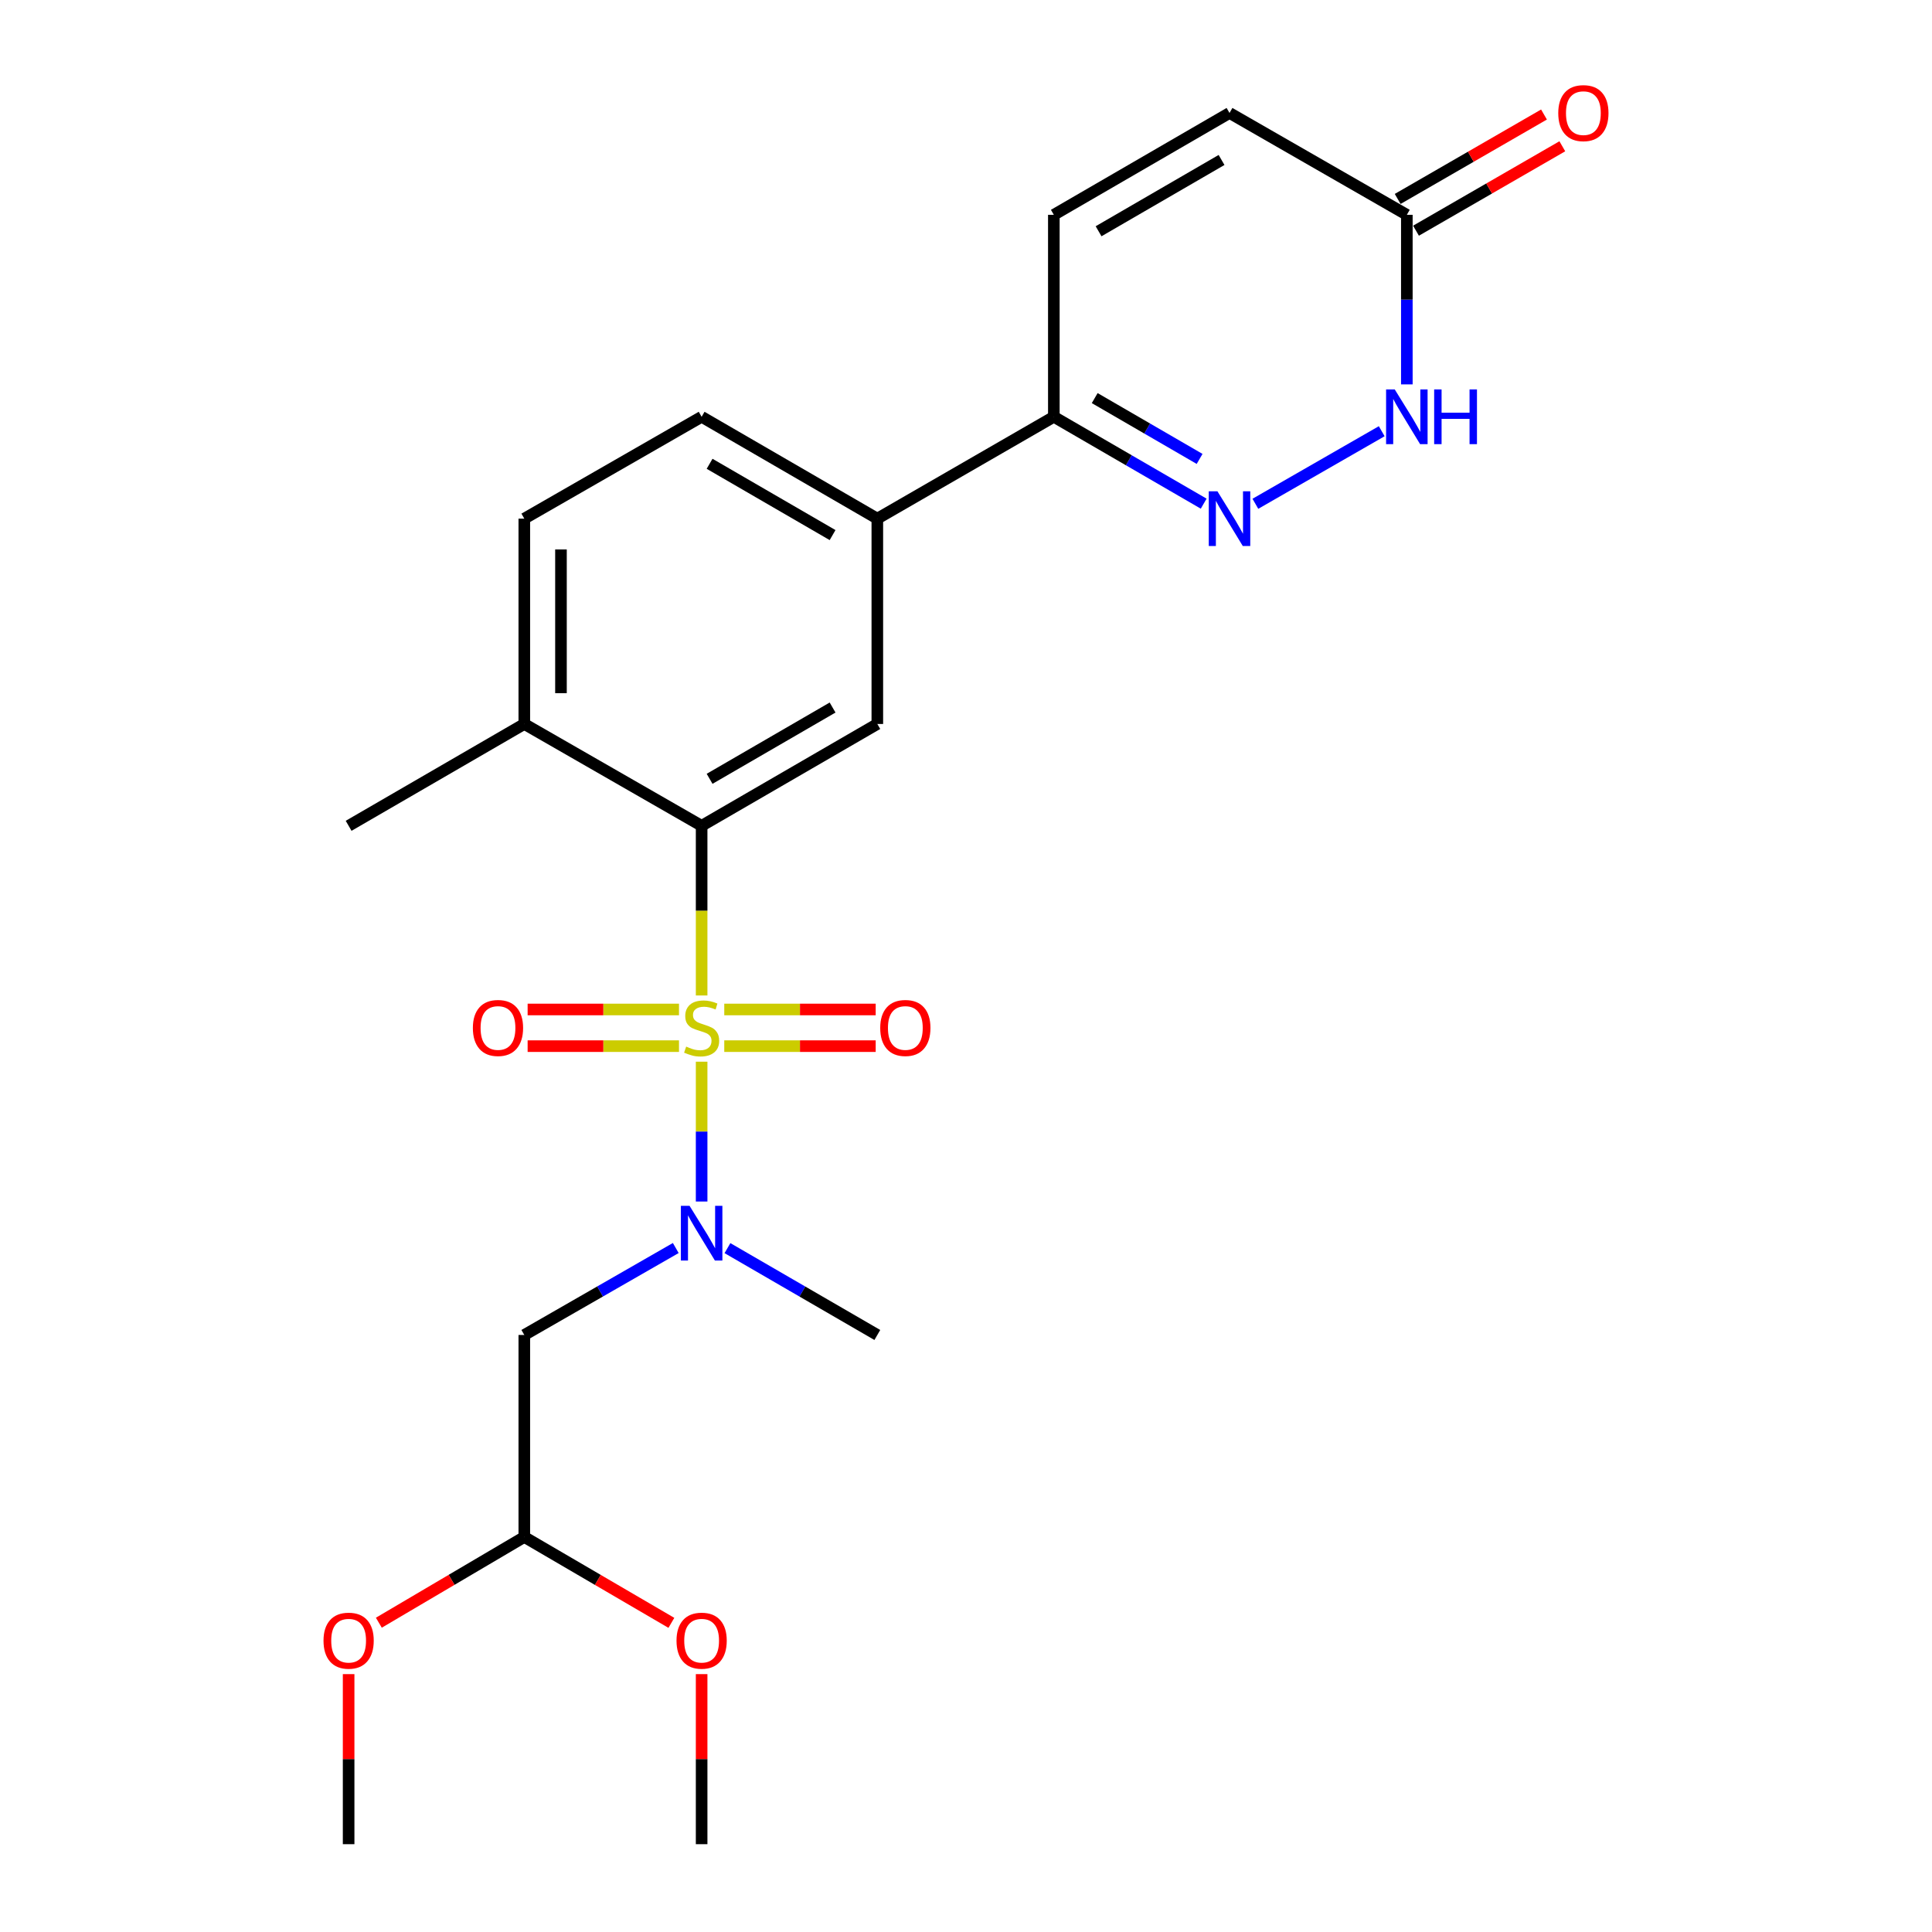 <?xml version='1.0' encoding='iso-8859-1'?>
<svg version='1.1' baseProfile='full'
              xmlns='http://www.w3.org/2000/svg'
                      xmlns:rdkit='http://www.rdkit.org/xml'
                      xmlns:xlink='http://www.w3.org/1999/xlink'
                  xml:space='preserve'
width='1000px' height='1000px' viewBox='0 0 1000 1000'>
<!-- END OF HEADER -->
<rect style='opacity:1.0;fill:#FFFFFF;stroke:none' width='1000' height='1000' x='0' y='0'> </rect>
<path class='bond-0' d='M 363.163,515.258 L 363.163,471.349' style='fill:none;fill-rule:evenodd;stroke:#CCCC00;stroke-width:6px;stroke-linecap:butt;stroke-linejoin:miter;stroke-opacity:1' />
<path class='bond-0' d='M 363.163,471.349 L 363.163,427.44' style='fill:none;fill-rule:evenodd;stroke:#000000;stroke-width:6px;stroke-linecap:butt;stroke-linejoin:miter;stroke-opacity:1' />
<path class='bond-1' d='M 363.163,549.529 L 363.163,585.717' style='fill:none;fill-rule:evenodd;stroke:#CCCC00;stroke-width:6px;stroke-linecap:butt;stroke-linejoin:miter;stroke-opacity:1' />
<path class='bond-1' d='M 363.163,585.717 L 363.163,621.905' style='fill:none;fill-rule:evenodd;stroke:#0000FF;stroke-width:6px;stroke-linecap:butt;stroke-linejoin:miter;stroke-opacity:1' />
<path class='bond-10' d='M 374.879,541.482 L 414.068,541.482' style='fill:none;fill-rule:evenodd;stroke:#CCCC00;stroke-width:6px;stroke-linecap:butt;stroke-linejoin:miter;stroke-opacity:1' />
<path class='bond-10' d='M 414.068,541.482 L 453.258,541.482' style='fill:none;fill-rule:evenodd;stroke:#FF0000;stroke-width:6px;stroke-linecap:butt;stroke-linejoin:miter;stroke-opacity:1' />
<path class='bond-10' d='M 374.879,522.503 L 414.068,522.503' style='fill:none;fill-rule:evenodd;stroke:#CCCC00;stroke-width:6px;stroke-linecap:butt;stroke-linejoin:miter;stroke-opacity:1' />
<path class='bond-10' d='M 414.068,522.503 L 453.258,522.503' style='fill:none;fill-rule:evenodd;stroke:#FF0000;stroke-width:6px;stroke-linecap:butt;stroke-linejoin:miter;stroke-opacity:1' />
<path class='bond-11' d='M 351.447,522.503 L 312.273,522.503' style='fill:none;fill-rule:evenodd;stroke:#CCCC00;stroke-width:6px;stroke-linecap:butt;stroke-linejoin:miter;stroke-opacity:1' />
<path class='bond-11' d='M 312.273,522.503 L 273.098,522.503' style='fill:none;fill-rule:evenodd;stroke:#FF0000;stroke-width:6px;stroke-linecap:butt;stroke-linejoin:miter;stroke-opacity:1' />
<path class='bond-11' d='M 351.447,541.482 L 312.273,541.482' style='fill:none;fill-rule:evenodd;stroke:#CCCC00;stroke-width:6px;stroke-linecap:butt;stroke-linejoin:miter;stroke-opacity:1' />
<path class='bond-11' d='M 312.273,541.482 L 273.098,541.482' style='fill:none;fill-rule:evenodd;stroke:#FF0000;stroke-width:6px;stroke-linecap:butt;stroke-linejoin:miter;stroke-opacity:1' />
<path class='bond-4' d='M 363.163,427.44 L 454.103,374.731' style='fill:none;fill-rule:evenodd;stroke:#000000;stroke-width:6px;stroke-linecap:butt;stroke-linejoin:miter;stroke-opacity:1' />
<path class='bond-4' d='M 367.287,403.113 L 430.945,366.217' style='fill:none;fill-rule:evenodd;stroke:#000000;stroke-width:6px;stroke-linecap:butt;stroke-linejoin:miter;stroke-opacity:1' />
<path class='bond-13' d='M 363.163,427.44 L 271.379,374.731' style='fill:none;fill-rule:evenodd;stroke:#000000;stroke-width:6px;stroke-linecap:butt;stroke-linejoin:miter;stroke-opacity:1' />
<path class='bond-6' d='M 349.777,645.97 L 310.578,668.476' style='fill:none;fill-rule:evenodd;stroke:#0000FF;stroke-width:6px;stroke-linecap:butt;stroke-linejoin:miter;stroke-opacity:1' />
<path class='bond-6' d='M 310.578,668.476 L 271.379,690.982' style='fill:none;fill-rule:evenodd;stroke:#000000;stroke-width:6px;stroke-linecap:butt;stroke-linejoin:miter;stroke-opacity:1' />
<path class='bond-18' d='M 376.53,646.03 L 415.317,668.506' style='fill:none;fill-rule:evenodd;stroke:#0000FF;stroke-width:6px;stroke-linecap:butt;stroke-linejoin:miter;stroke-opacity:1' />
<path class='bond-18' d='M 415.317,668.506 L 454.103,690.982' style='fill:none;fill-rule:evenodd;stroke:#000000;stroke-width:6px;stroke-linecap:butt;stroke-linejoin:miter;stroke-opacity:1' />
<path class='bond-2' d='M 623.027,260.7 L 584.246,238.215' style='fill:none;fill-rule:evenodd;stroke:#0000FF;stroke-width:6px;stroke-linecap:butt;stroke-linejoin:miter;stroke-opacity:1' />
<path class='bond-2' d='M 584.246,238.215 L 545.465,215.731' style='fill:none;fill-rule:evenodd;stroke:#000000;stroke-width:6px;stroke-linecap:butt;stroke-linejoin:miter;stroke-opacity:1' />
<path class='bond-2' d='M 620.912,237.535 L 593.765,221.796' style='fill:none;fill-rule:evenodd;stroke:#0000FF;stroke-width:6px;stroke-linecap:butt;stroke-linejoin:miter;stroke-opacity:1' />
<path class='bond-2' d='M 593.765,221.796 L 566.618,206.057' style='fill:none;fill-rule:evenodd;stroke:#000000;stroke-width:6px;stroke-linecap:butt;stroke-linejoin:miter;stroke-opacity:1' />
<path class='bond-3' d='M 649.781,260.761 L 715.178,223.198' style='fill:none;fill-rule:evenodd;stroke:#0000FF;stroke-width:6px;stroke-linecap:butt;stroke-linejoin:miter;stroke-opacity:1' />
<path class='bond-25' d='M 728.178,198.957 L 728.178,155.073' style='fill:none;fill-rule:evenodd;stroke:#0000FF;stroke-width:6px;stroke-linecap:butt;stroke-linejoin:miter;stroke-opacity:1' />
<path class='bond-25' d='M 728.178,155.073 L 728.178,111.189' style='fill:none;fill-rule:evenodd;stroke:#000000;stroke-width:6px;stroke-linecap:butt;stroke-linejoin:miter;stroke-opacity:1' />
<path class='bond-8' d='M 454.103,374.731 L 454.103,268.45' style='fill:none;fill-rule:evenodd;stroke:#000000;stroke-width:6px;stroke-linecap:butt;stroke-linejoin:miter;stroke-opacity:1' />
<path class='bond-5' d='M 545.465,215.731 L 454.103,268.45' style='fill:none;fill-rule:evenodd;stroke:#000000;stroke-width:6px;stroke-linecap:butt;stroke-linejoin:miter;stroke-opacity:1' />
<path class='bond-9' d='M 545.465,215.731 L 545.465,111.189' style='fill:none;fill-rule:evenodd;stroke:#000000;stroke-width:6px;stroke-linecap:butt;stroke-linejoin:miter;stroke-opacity:1' />
<path class='bond-14' d='M 271.379,690.982 L 271.379,795.534' style='fill:none;fill-rule:evenodd;stroke:#000000;stroke-width:6px;stroke-linecap:butt;stroke-linejoin:miter;stroke-opacity:1' />
<path class='bond-7' d='M 728.178,111.189 L 636.395,58.47' style='fill:none;fill-rule:evenodd;stroke:#000000;stroke-width:6px;stroke-linecap:butt;stroke-linejoin:miter;stroke-opacity:1' />
<path class='bond-15' d='M 732.921,119.409 L 770.788,97.56' style='fill:none;fill-rule:evenodd;stroke:#000000;stroke-width:6px;stroke-linecap:butt;stroke-linejoin:miter;stroke-opacity:1' />
<path class='bond-15' d='M 770.788,97.56 L 808.656,75.712' style='fill:none;fill-rule:evenodd;stroke:#FF0000;stroke-width:6px;stroke-linecap:butt;stroke-linejoin:miter;stroke-opacity:1' />
<path class='bond-15' d='M 723.436,102.97 L 761.304,81.121' style='fill:none;fill-rule:evenodd;stroke:#000000;stroke-width:6px;stroke-linecap:butt;stroke-linejoin:miter;stroke-opacity:1' />
<path class='bond-15' d='M 761.304,81.121 L 799.171,59.273' style='fill:none;fill-rule:evenodd;stroke:#FF0000;stroke-width:6px;stroke-linecap:butt;stroke-linejoin:miter;stroke-opacity:1' />
<path class='bond-24' d='M 454.103,268.45 L 363.163,215.731' style='fill:none;fill-rule:evenodd;stroke:#000000;stroke-width:6px;stroke-linecap:butt;stroke-linejoin:miter;stroke-opacity:1' />
<path class='bond-24' d='M 430.943,276.961 L 367.285,240.058' style='fill:none;fill-rule:evenodd;stroke:#000000;stroke-width:6px;stroke-linecap:butt;stroke-linejoin:miter;stroke-opacity:1' />
<path class='bond-12' d='M 545.465,111.189 L 636.395,58.47' style='fill:none;fill-rule:evenodd;stroke:#000000;stroke-width:6px;stroke-linecap:butt;stroke-linejoin:miter;stroke-opacity:1' />
<path class='bond-12' d='M 568.624,119.7 L 632.274,82.797' style='fill:none;fill-rule:evenodd;stroke:#000000;stroke-width:6px;stroke-linecap:butt;stroke-linejoin:miter;stroke-opacity:1' />
<path class='bond-17' d='M 271.379,374.731 L 271.379,268.45' style='fill:none;fill-rule:evenodd;stroke:#000000;stroke-width:6px;stroke-linecap:butt;stroke-linejoin:miter;stroke-opacity:1' />
<path class='bond-17' d='M 290.358,358.789 L 290.358,284.392' style='fill:none;fill-rule:evenodd;stroke:#000000;stroke-width:6px;stroke-linecap:butt;stroke-linejoin:miter;stroke-opacity:1' />
<path class='bond-21' d='M 271.379,374.731 L 180.449,427.44' style='fill:none;fill-rule:evenodd;stroke:#000000;stroke-width:6px;stroke-linecap:butt;stroke-linejoin:miter;stroke-opacity:1' />
<path class='bond-19' d='M 271.379,795.534 L 309.442,817.76' style='fill:none;fill-rule:evenodd;stroke:#000000;stroke-width:6px;stroke-linecap:butt;stroke-linejoin:miter;stroke-opacity:1' />
<path class='bond-19' d='M 309.442,817.76 L 347.505,839.986' style='fill:none;fill-rule:evenodd;stroke:#FF0000;stroke-width:6px;stroke-linecap:butt;stroke-linejoin:miter;stroke-opacity:1' />
<path class='bond-20' d='M 271.379,795.534 L 233.733,817.723' style='fill:none;fill-rule:evenodd;stroke:#000000;stroke-width:6px;stroke-linecap:butt;stroke-linejoin:miter;stroke-opacity:1' />
<path class='bond-20' d='M 233.733,817.723 L 196.088,839.911' style='fill:none;fill-rule:evenodd;stroke:#FF0000;stroke-width:6px;stroke-linecap:butt;stroke-linejoin:miter;stroke-opacity:1' />
<path class='bond-16' d='M 363.163,215.731 L 271.379,268.45' style='fill:none;fill-rule:evenodd;stroke:#000000;stroke-width:6px;stroke-linecap:butt;stroke-linejoin:miter;stroke-opacity:1' />
<path class='bond-22' d='M 363.163,866.524 L 363.163,910.535' style='fill:none;fill-rule:evenodd;stroke:#FF0000;stroke-width:6px;stroke-linecap:butt;stroke-linejoin:miter;stroke-opacity:1' />
<path class='bond-22' d='M 363.163,910.535 L 363.163,954.545' style='fill:none;fill-rule:evenodd;stroke:#000000;stroke-width:6px;stroke-linecap:butt;stroke-linejoin:miter;stroke-opacity:1' />
<path class='bond-23' d='M 180.449,866.524 L 180.449,910.535' style='fill:none;fill-rule:evenodd;stroke:#FF0000;stroke-width:6px;stroke-linecap:butt;stroke-linejoin:miter;stroke-opacity:1' />
<path class='bond-23' d='M 180.449,910.535 L 180.449,954.545' style='fill:none;fill-rule:evenodd;stroke:#000000;stroke-width:6px;stroke-linecap:butt;stroke-linejoin:miter;stroke-opacity:1' />
<path  class='atom-0' d='M 355.163 541.712
Q 355.483 541.832, 356.803 542.392
Q 358.123 542.952, 359.563 543.312
Q 361.043 543.632, 362.483 543.632
Q 365.163 543.632, 366.723 542.352
Q 368.283 541.032, 368.283 538.752
Q 368.283 537.192, 367.483 536.232
Q 366.723 535.272, 365.523 534.752
Q 364.323 534.232, 362.323 533.632
Q 359.803 532.872, 358.283 532.152
Q 356.803 531.432, 355.723 529.912
Q 354.683 528.392, 354.683 525.832
Q 354.683 522.272, 357.083 520.072
Q 359.523 517.872, 364.323 517.872
Q 367.603 517.872, 371.323 519.432
L 370.403 522.512
Q 367.003 521.112, 364.443 521.112
Q 361.683 521.112, 360.163 522.272
Q 358.643 523.392, 358.683 525.352
Q 358.683 526.872, 359.443 527.792
Q 360.243 528.712, 361.363 529.232
Q 362.523 529.752, 364.443 530.352
Q 367.003 531.152, 368.523 531.952
Q 370.043 532.752, 371.123 534.392
Q 372.243 535.992, 372.243 538.752
Q 372.243 542.672, 369.603 544.792
Q 367.003 546.872, 362.643 546.872
Q 360.123 546.872, 358.203 546.312
Q 356.323 545.792, 354.083 544.872
L 355.163 541.712
' fill='#CCCC00'/>
<path  class='atom-2' d='M 356.903 624.124
L 366.183 639.124
Q 367.103 640.604, 368.583 643.284
Q 370.063 645.964, 370.143 646.124
L 370.143 624.124
L 373.903 624.124
L 373.903 652.444
L 370.023 652.444
L 360.063 636.044
Q 358.903 634.124, 357.663 631.924
Q 356.463 629.724, 356.103 629.044
L 356.103 652.444
L 352.423 652.444
L 352.423 624.124
L 356.903 624.124
' fill='#0000FF'/>
<path  class='atom-3' d='M 630.135 254.29
L 639.415 269.29
Q 640.335 270.77, 641.815 273.45
Q 643.295 276.13, 643.375 276.29
L 643.375 254.29
L 647.135 254.29
L 647.135 282.61
L 643.255 282.61
L 633.295 266.21
Q 632.135 264.29, 630.895 262.09
Q 629.695 259.89, 629.335 259.21
L 629.335 282.61
L 625.655 282.61
L 625.655 254.29
L 630.135 254.29
' fill='#0000FF'/>
<path  class='atom-4' d='M 721.918 201.571
L 731.198 216.571
Q 732.118 218.051, 733.598 220.731
Q 735.078 223.411, 735.158 223.571
L 735.158 201.571
L 738.918 201.571
L 738.918 229.891
L 735.038 229.891
L 725.078 213.491
Q 723.918 211.571, 722.678 209.371
Q 721.478 207.171, 721.118 206.491
L 721.118 229.891
L 717.438 229.891
L 717.438 201.571
L 721.918 201.571
' fill='#0000FF'/>
<path  class='atom-4' d='M 742.318 201.571
L 746.158 201.571
L 746.158 213.611
L 760.638 213.611
L 760.638 201.571
L 764.478 201.571
L 764.478 229.891
L 760.638 229.891
L 760.638 216.811
L 746.158 216.811
L 746.158 229.891
L 742.318 229.891
L 742.318 201.571
' fill='#0000FF'/>
<path  class='atom-11' d='M 455.601 532.072
Q 455.601 525.272, 458.961 521.472
Q 462.321 517.672, 468.601 517.672
Q 474.881 517.672, 478.241 521.472
Q 481.601 525.272, 481.601 532.072
Q 481.601 538.952, 478.201 542.872
Q 474.801 546.752, 468.601 546.752
Q 462.361 546.752, 458.961 542.872
Q 455.601 538.992, 455.601 532.072
M 468.601 543.552
Q 472.921 543.552, 475.241 540.672
Q 477.601 537.752, 477.601 532.072
Q 477.601 526.512, 475.241 523.712
Q 472.921 520.872, 468.601 520.872
Q 464.281 520.872, 461.921 523.672
Q 459.601 526.472, 459.601 532.072
Q 459.601 537.792, 461.921 540.672
Q 464.281 543.552, 468.601 543.552
' fill='#FF0000'/>
<path  class='atom-12' d='M 244.756 532.072
Q 244.756 525.272, 248.116 521.472
Q 251.476 517.672, 257.756 517.672
Q 264.036 517.672, 267.396 521.472
Q 270.756 525.272, 270.756 532.072
Q 270.756 538.952, 267.356 542.872
Q 263.956 546.752, 257.756 546.752
Q 251.516 546.752, 248.116 542.872
Q 244.756 538.992, 244.756 532.072
M 257.756 543.552
Q 262.076 543.552, 264.396 540.672
Q 266.756 537.752, 266.756 532.072
Q 266.756 526.512, 264.396 523.712
Q 262.076 520.872, 257.756 520.872
Q 253.436 520.872, 251.076 523.672
Q 248.756 526.472, 248.756 532.072
Q 248.756 537.792, 251.076 540.672
Q 253.436 543.552, 257.756 543.552
' fill='#FF0000'/>
<path  class='atom-16' d='M 806.551 58.55
Q 806.551 51.75, 809.911 47.95
Q 813.271 44.15, 819.551 44.15
Q 825.831 44.15, 829.191 47.95
Q 832.551 51.75, 832.551 58.55
Q 832.551 65.43, 829.151 69.35
Q 825.751 73.23, 819.551 73.23
Q 813.311 73.23, 809.911 69.35
Q 806.551 65.47, 806.551 58.55
M 819.551 70.03
Q 823.871 70.03, 826.191 67.15
Q 828.551 64.23, 828.551 58.55
Q 828.551 52.99, 826.191 50.19
Q 823.871 47.35, 819.551 47.35
Q 815.231 47.35, 812.871 50.15
Q 810.551 52.95, 810.551 58.55
Q 810.551 64.27, 812.871 67.15
Q 815.231 70.03, 819.551 70.03
' fill='#FF0000'/>
<path  class='atom-20' d='M 350.163 849.209
Q 350.163 842.409, 353.523 838.609
Q 356.883 834.809, 363.163 834.809
Q 369.443 834.809, 372.803 838.609
Q 376.163 842.409, 376.163 849.209
Q 376.163 856.089, 372.763 860.009
Q 369.363 863.889, 363.163 863.889
Q 356.923 863.889, 353.523 860.009
Q 350.163 856.129, 350.163 849.209
M 363.163 860.689
Q 367.483 860.689, 369.803 857.809
Q 372.163 854.889, 372.163 849.209
Q 372.163 843.649, 369.803 840.849
Q 367.483 838.009, 363.163 838.009
Q 358.843 838.009, 356.483 840.809
Q 354.163 843.609, 354.163 849.209
Q 354.163 854.929, 356.483 857.809
Q 358.843 860.689, 363.163 860.689
' fill='#FF0000'/>
<path  class='atom-21' d='M 167.449 849.209
Q 167.449 842.409, 170.809 838.609
Q 174.169 834.809, 180.449 834.809
Q 186.729 834.809, 190.089 838.609
Q 193.449 842.409, 193.449 849.209
Q 193.449 856.089, 190.049 860.009
Q 186.649 863.889, 180.449 863.889
Q 174.209 863.889, 170.809 860.009
Q 167.449 856.129, 167.449 849.209
M 180.449 860.689
Q 184.769 860.689, 187.089 857.809
Q 189.449 854.889, 189.449 849.209
Q 189.449 843.649, 187.089 840.849
Q 184.769 838.009, 180.449 838.009
Q 176.129 838.009, 173.769 840.809
Q 171.449 843.609, 171.449 849.209
Q 171.449 854.929, 173.769 857.809
Q 176.129 860.689, 180.449 860.689
' fill='#FF0000'/>
</svg>
